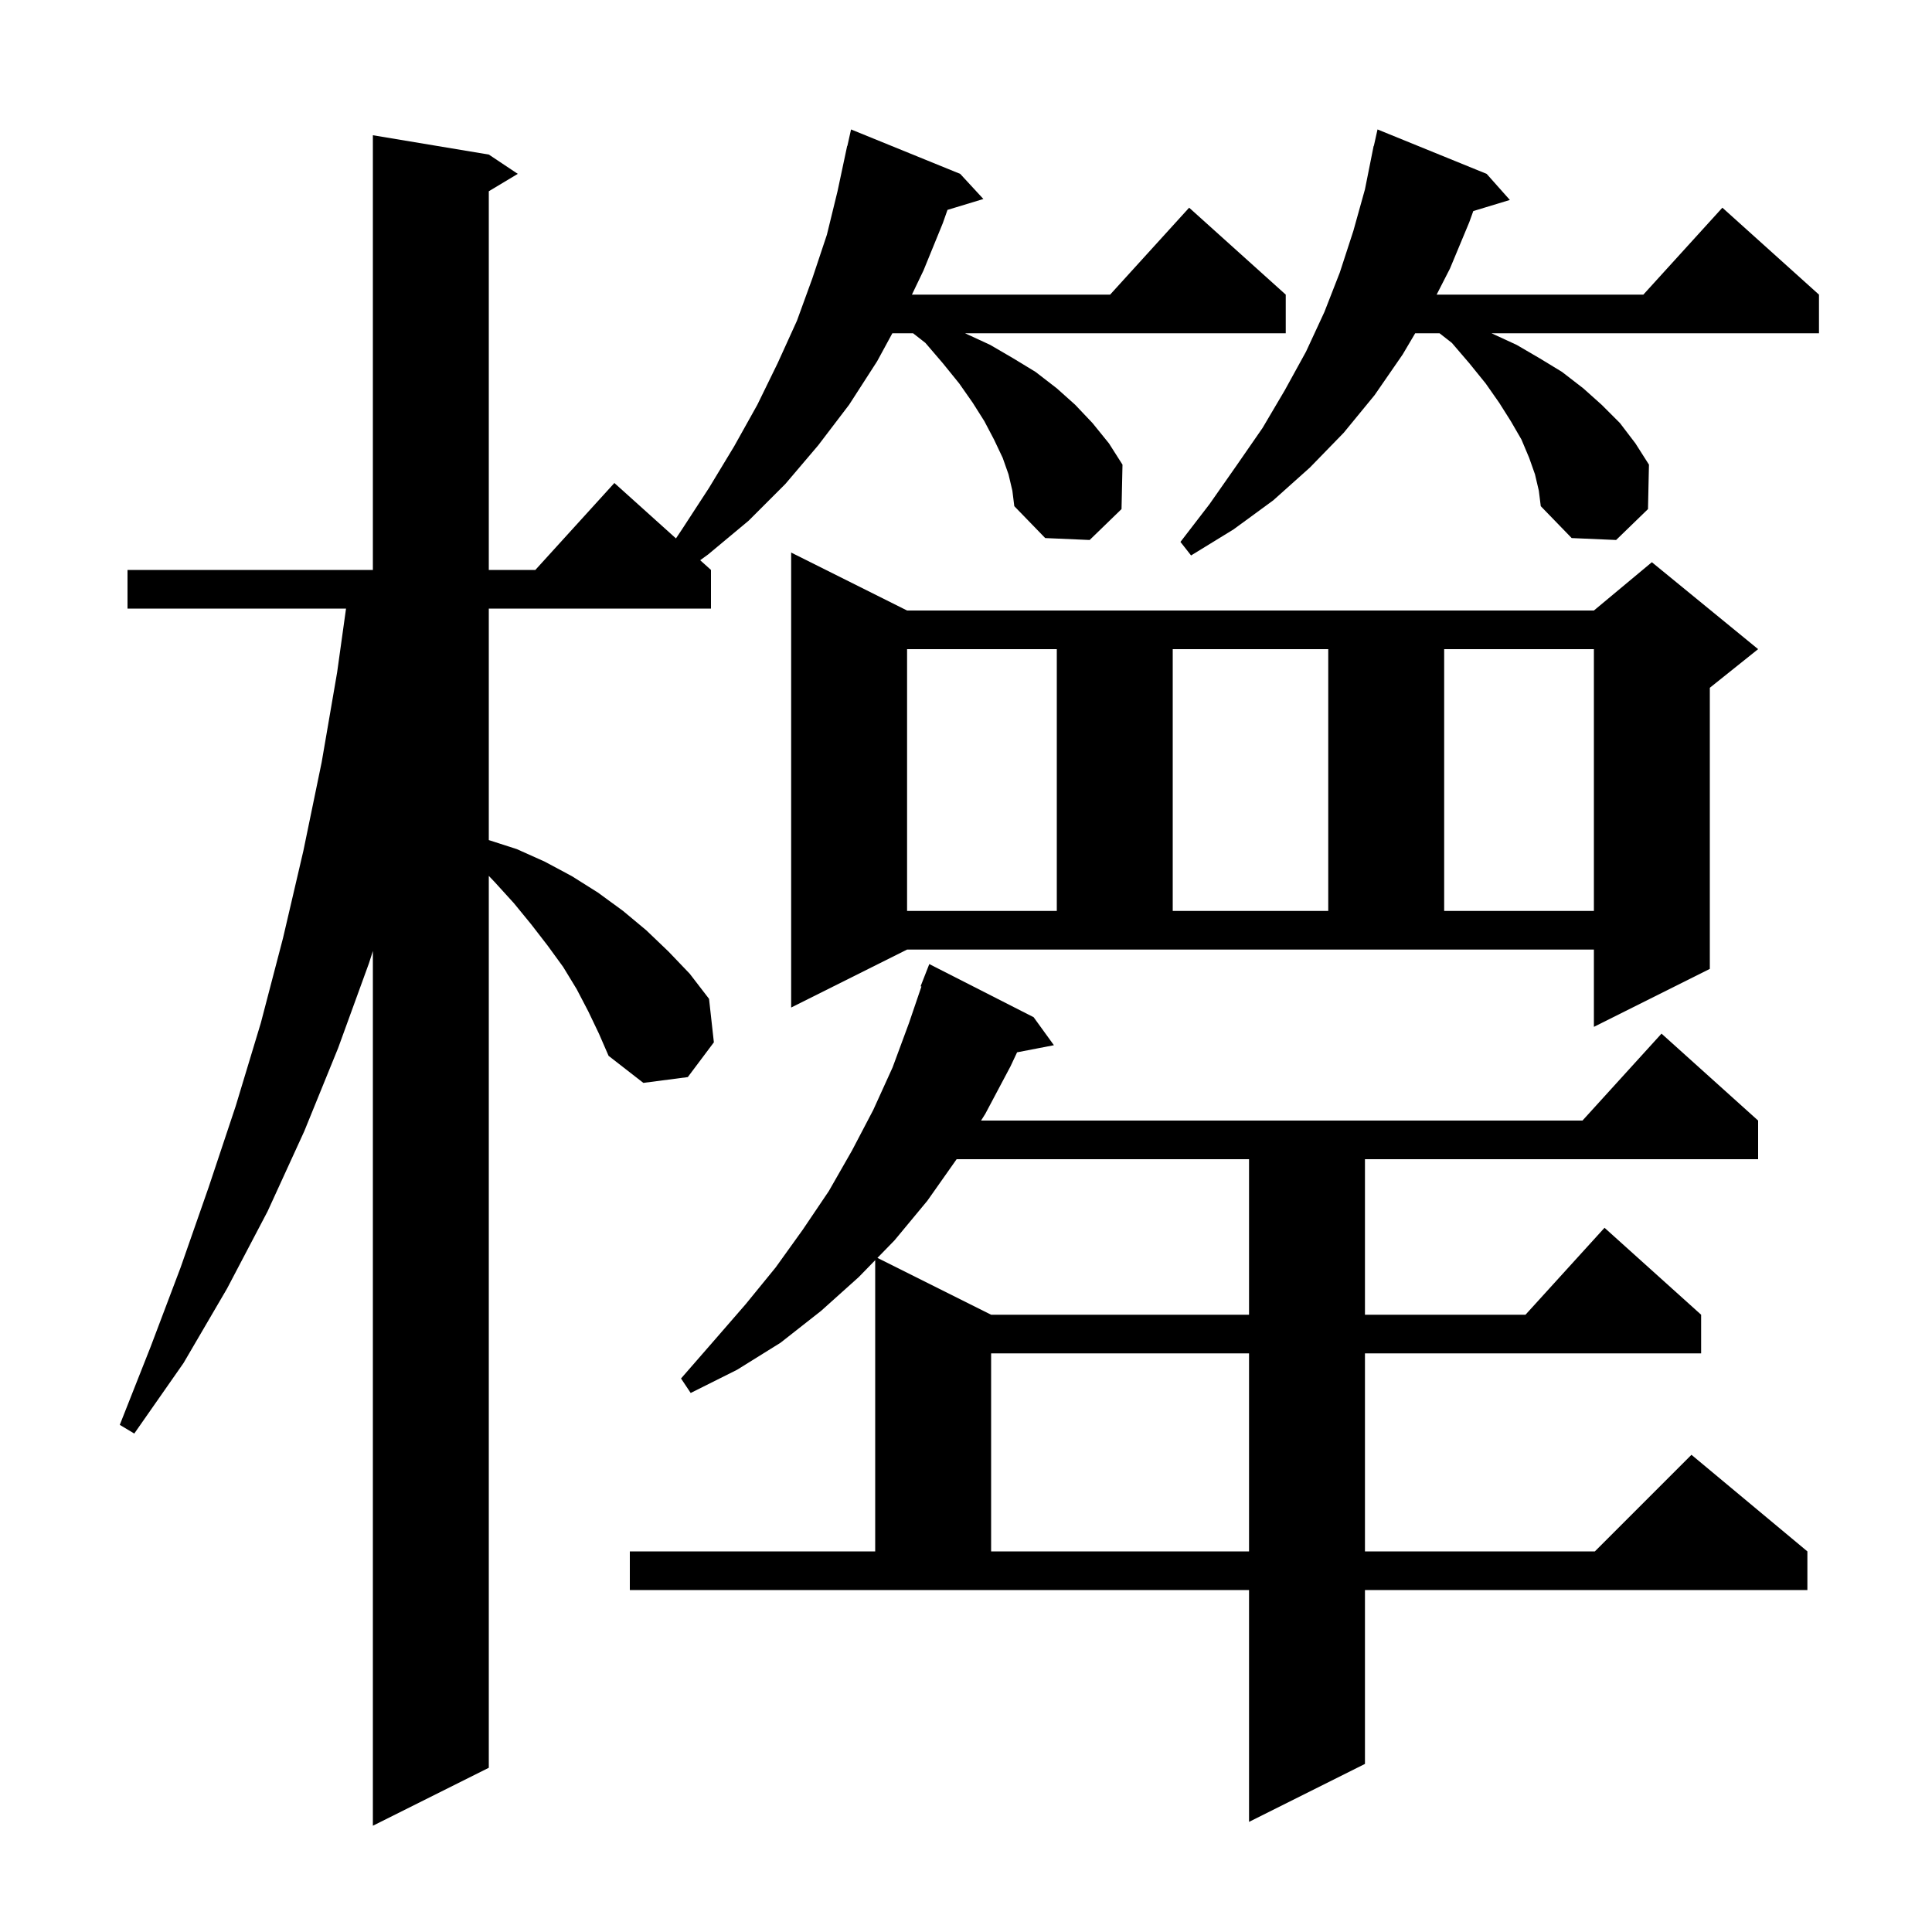 <svg xmlns="http://www.w3.org/2000/svg" xmlns:xlink="http://www.w3.org/1999/xlink" version="1.1" baseProfile="full" viewBox="0 0 200 200" width="200" height="200"><g fill="currentColor"><path d="M 104.4 49.1 L 103.8 47.4 L 102.9 45.5 L 101.9 43.6 L 100.7 41.7 L 99.3 39.7 L 97.6 37.6 L 95.8 35.5 L 94.522 34.5 L 92.376 34.5 L 90.8 37.4 L 87.9 41.9 L 84.7 46.1 L 81.3 50.1 L 77.5 53.9 L 73.3 57.4 L 72.483 57.994 L 73.6 59.0 L 73.6 63.0 L 50.6 63.0 L 50.6 86.965 L 53.5 87.9 L 56.4 89.2 L 59.2 90.7 L 61.9 92.4 L 64.5 94.3 L 66.9 96.3 L 69.2 98.5 L 71.4 100.8 L 73.4 103.4 L 73.9 107.9 L 71.2 111.5 L 66.6 112.1 L 63.0 109.3 L 62.0 107.0 L 60.9 104.7 L 59.7 102.4 L 58.3 100.1 L 56.7 97.9 L 55.0 95.7 L 53.2 93.5 L 51.2 91.3 L 50.6 90.671 L 50.6 183.0 L 38.6 189.0 L 38.6 98.445 L 38.2 99.7 L 35.0 108.5 L 31.5 117.1 L 27.7 125.4 L 23.5 133.4 L 19.0 141.1 L 13.9 148.4 L 12.4 147.5 L 15.6 139.4 L 18.7 131.2 L 21.6 122.9 L 24.4 114.5 L 27.0 105.9 L 29.3 97.1 L 31.4 88.1 L 33.3 78.9 L 34.9 69.6 L 35.821 63.0 L 13.2 63.0 L 13.2 59.0 L 38.6 59.0 L 38.6 14.0 L 50.6 16.0 L 53.6 18.0 L 50.6 19.8 L 50.6 59.0 L 55.418 59.0 L 63.6 50.0 L 69.975 55.737 L 70.6 54.8 L 73.4 50.5 L 76.0 46.2 L 78.4 41.9 L 80.5 37.6 L 82.5 33.2 L 84.1 28.8 L 85.6 24.3 L 86.7 19.8 L 87.7 15.1 L 87.721 15.105 L 88.1 13.4 L 99.4 18.0 L 101.8 20.6 L 98.084 21.728 L 97.6 23.1 L 95.6 28.0 L 94.402 30.5 L 114.918 30.5 L 123.1 21.5 L 133.1 30.5 L 133.1 34.5 L 99.9 34.5 L 102.5 35.7 L 104.9 37.1 L 107.2 38.5 L 109.4 40.2 L 111.3 41.9 L 113.1 43.8 L 114.8 45.9 L 116.2 48.1 L 116.1 52.7 L 112.8 55.9 L 108.2 55.7 L 105.0 52.4 L 104.8 50.8 Z M 107.0 105.3 L 109.1 108.2 L 105.289 108.935 L 104.6 110.4 L 102.0 115.3 L 101.559 116.0 L 163.818 116.0 L 172.0 107.0 L 182.0 116.0 L 182.0 120.0 L 141.3 120.0 L 141.3 136.1 L 157.918 136.1 L 166.1 127.1 L 176.1 136.1 L 176.1 140.1 L 141.3 140.1 L 141.3 160.6 L 165.1 160.6 L 175.1 150.6 L 187.1 160.6 L 187.1 164.6 L 141.3 164.6 L 141.3 182.6 L 129.3 188.6 L 129.3 164.6 L 65.2 164.6 L 65.2 160.6 L 90.6 160.6 L 90.6 130.454 L 88.9 132.2 L 85.0 135.7 L 80.8 139.0 L 76.3 141.8 L 71.5 144.2 L 70.5 142.7 L 73.9 138.8 L 77.2 135.0 L 80.3 131.2 L 83.1 127.3 L 85.8 123.3 L 88.2 119.1 L 90.4 114.9 L 92.4 110.5 L 94.1 105.9 L 95.386 102.123 L 95.3 102.1 L 96.2 99.8 Z M 102.6 140.1 L 102.6 160.6 L 129.3 160.6 L 129.3 140.1 Z M 99.03 120.0 L 96.0 124.3 L 92.6 128.4 L 90.832 130.216 L 102.6 136.1 L 129.3 136.1 L 129.3 120.0 Z M 81.9 104.3 L 81.9 57.2 L 93.9 63.2 L 165.0 63.2 L 171.0 58.2 L 182.0 67.2 L 177.0 71.2 L 177.0 100.3 L 165.0 106.3 L 165.0 98.3 L 93.9 98.3 Z M 93.9 67.2 L 93.9 94.3 L 109.4 94.3 L 109.4 67.2 Z M 121.4 67.2 L 121.4 94.3 L 137.5 94.3 L 137.5 67.2 Z M 149.5 67.2 L 149.5 94.3 L 165.0 94.3 L 165.0 67.2 Z M 158.9 49.1 L 158.3 47.4 L 157.5 45.5 L 156.4 43.6 L 155.2 41.7 L 153.8 39.7 L 152.1 37.6 L 150.3 35.5 L 149.022 34.5 L 146.5 34.5 L 145.2 36.7 L 142.3 40.9 L 139.1 44.8 L 135.6 48.4 L 131.8 51.8 L 127.7 54.8 L 123.3 57.5 L 122.2 56.1 L 125.2 52.2 L 128.0 48.2 L 130.7 44.3 L 133.0 40.4 L 135.2 36.4 L 137.1 32.3 L 138.7 28.2 L 140.1 23.9 L 141.3 19.6 L 142.2 15.1 L 142.221 15.105 L 142.6 13.4 L 153.9 18.0 L 156.3 20.7 L 152.514 21.849 L 152.1 23.0 L 150.1 27.8 L 148.72 30.5 L 170.118 30.5 L 178.3 21.5 L 188.3 30.5 L 188.3 34.5 L 154.4 34.5 L 157.0 35.7 L 159.4 37.1 L 161.7 38.5 L 163.9 40.2 L 165.8 41.9 L 167.7 43.8 L 169.3 45.9 L 170.7 48.1 L 170.6 52.7 L 167.3 55.9 L 162.7 55.7 L 159.5 52.4 L 159.3 50.8 Z "/></g></svg>